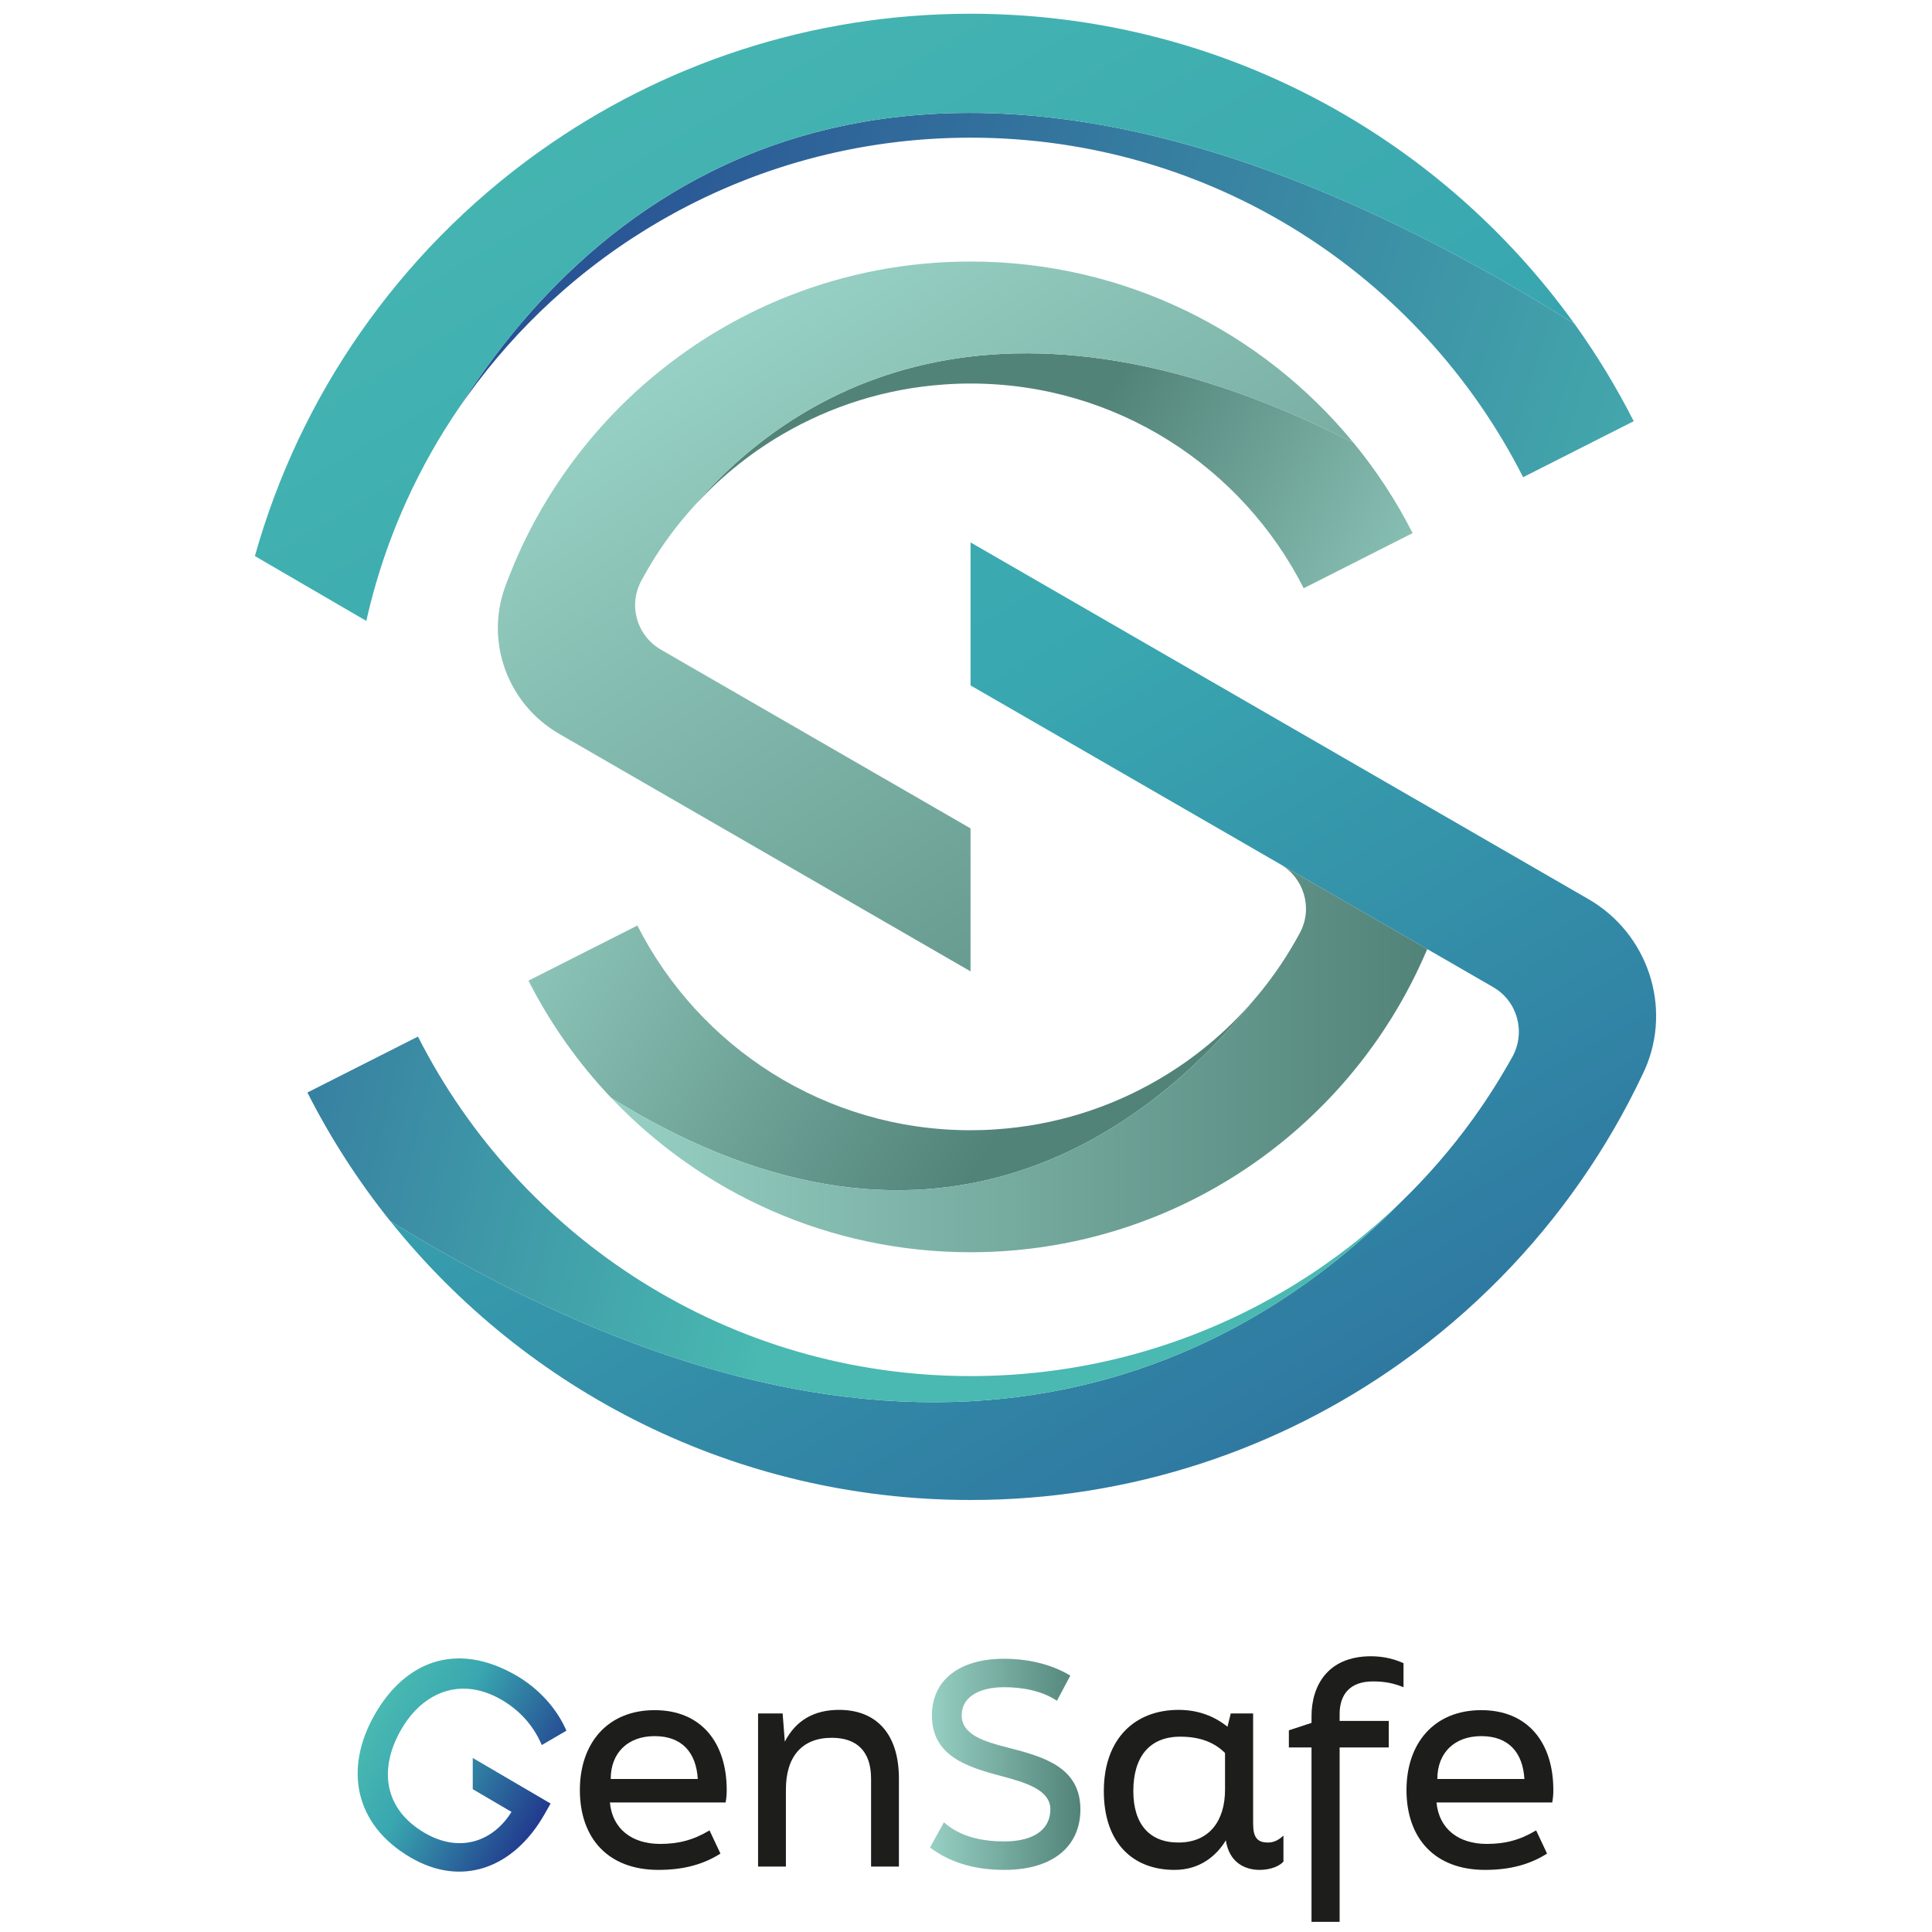 <?xml version="1.0" encoding="UTF-8"?>
<svg id="Calque_1" data-name="Calque 1" xmlns="http://www.w3.org/2000/svg" xmlns:xlink="http://www.w3.org/1999/xlink" version="1.1" viewBox="0 0 350 350">
  <defs>
    <style>
      .cls-1 {
        fill: none;
      }

      .cls-1, .cls-2, .cls-3, .cls-4, .cls-5, .cls-6, .cls-7, .cls-8, .cls-9, .cls-10, .cls-11, .cls-12 {
        stroke-width: 0px;
      }

      .cls-2 {
        fill: #1d1d1b;
      }

      .cls-3 {
        fill: url(#Dégradé_sans_nom_38-3);
      }

      .cls-4 {
        fill: url(#Dégradé_sans_nom_38-4);
      }

      .cls-5 {
        fill: url(#Dégradé_sans_nom_38-5);
      }

      .cls-6 {
        fill: url(#Dégradé_sans_nom_38-2);
      }

      .cls-7 {
        fill: url(#Dégradé_sans_nom_16-3);
      }

      .cls-8 {
        fill: url(#Dégradé_sans_nom_16-2);
      }

      .cls-9 {
        fill: url(#Dégradé_sans_nom_38);
      }

      .cls-10 {
        fill: url(#Dégradé_sans_nom_16);
      }

      .cls-11 {
        fill: url(#Dégradé_sans_nom_53);
      }

      .cls-12 {
        fill: url(#Dégradé_sans_nom_50);
      }
    </style>
    <linearGradient id="Dégradé_sans_nom_53" data-name="Dégradé sans nom 53" x1="330.007" y1="106.24" x2="49.52" y2="18.794" gradientUnits="userSpaceOnUse">
      <stop offset="0" stop-color="#49b9b1"/>
      <stop offset="1" stop-color="#213a8d"/>
    </linearGradient>
    <linearGradient id="Dégradé_sans_nom_16" data-name="Dégradé sans nom 16" x1="104.568" y1="-24.957" x2="322.576" y2="348.266" gradientUnits="userSpaceOnUse">
      <stop offset="0" stop-color="#49b9b1"/>
      <stop offset=".352" stop-color="#39a7b0"/>
      <stop offset="1" stop-color="#213a8d"/>
    </linearGradient>
    <linearGradient id="Dégradé_sans_nom_16-2" data-name="Dégradé sans nom 16" x1="63.597" y1="-9.107" x2="318.51" y2="427.298" xlink:href="#Dégradé_sans_nom_16"/>
    <linearGradient id="Dégradé_sans_nom_50" data-name="Dégradé sans nom 50" x1="288.758" y1="256.503" x2="-54.839" y2="173.595" gradientUnits="userSpaceOnUse">
      <stop offset=".422" stop-color="#49b9b1"/>
      <stop offset="1" stop-color="#213a8d"/>
    </linearGradient>
    <linearGradient id="Dégradé_sans_nom_38" data-name="Dégradé sans nom 38" x1="259.105" y1="127.579" x2="190.633" y2="89.355" gradientUnits="userSpaceOnUse">
      <stop offset="0" stop-color="#97d0c4"/>
      <stop offset="1" stop-color="#528379"/>
    </linearGradient>
    <linearGradient id="Dégradé_sans_nom_38-2" data-name="Dégradé sans nom 38" x1="138.031" y1="54.23" x2="235.377" y2="205.198" xlink:href="#Dégradé_sans_nom_38"/>
    <linearGradient id="Dégradé_sans_nom_38-3" data-name="Dégradé sans nom 38" x1="92.877" y1="146.811" x2="184.448" y2="199.196" xlink:href="#Dégradé_sans_nom_38"/>
    <linearGradient id="Dégradé_sans_nom_38-4" data-name="Dégradé sans nom 38" x1="110.718" y1="191.701" x2="258.559" y2="191.701" xlink:href="#Dégradé_sans_nom_38"/>
    <linearGradient id="Dégradé_sans_nom_16-3" data-name="Dégradé sans nom 16" x1="289.33" y1="1267.357" x2="325" y2="1267.357" gradientTransform="translate(451.815 -931.263) rotate(30.04)" xlink:href="#Dégradé_sans_nom_16"/>
    <linearGradient id="Dégradé_sans_nom_38-5" data-name="Dégradé sans nom 38" x1="168.478" y1="319.623" x2="195.724" y2="319.623" xlink:href="#Dégradé_sans_nom_38"/>
  </defs>
  <g>
    <path class="cls-11" d="M295.964,76.303l-20.036,10.146c-18.509-36.5-56.382-61.51-100.106-61.51-20.438,0-39.597,5.464-56.105,15.025-7.114,4.112-13.732,8.984-19.744,14.506-5.632,5.172-10.73,10.905-15.208,17.121-.489.679-.971,1.366-1.446,2.053,24.725-38.932,82.956-89.347,201.9-14.996h.007c4.01,5.581,7.604,11.482,10.737,17.655Z"/>
    <path class="cls-10" d="M285.217,58.647c-118.944-74.351-177.175-23.936-201.9,14.996-3.754,5.456-7.034,11.271-9.788,17.37-2.053,4.558-3.82,9.269-5.252,14.127-.044.139-.088.278-.124.402-.139.467-.234.811-.292,1.023-.555,1.95-1.052,3.922-1.497,5.924l-20.189-11.753c2.038-7.261,4.667-14.28,7.83-20.993,3.207-6.808,6.976-13.301,11.234-19.422,4.346-6.245,9.203-12.111,14.521-17.523,5.559-5.661,11.614-10.832,18.1-15.449h.007C119.861,11.695,146.763,2.491,175.82,2.491c45.068,0,84.964,22.147,109.397,56.156Z"/>
    <path class="cls-8" d="M298.017,193.669c-.095.204-.19.416-.285.621-.029.066-.066.139-.095.205-3.207,6.808-6.968,13.301-11.234,19.422-4.339,6.245-9.203,12.103-14.514,17.516-5.566,5.661-11.628,10.84-18.108,15.456-22.001,15.646-48.903,24.849-77.959,24.849-42.548,0-80.487-19.744-105.146-50.561,95.87,59.626,154.765,25.353,183.084-3.382,4.806-4.646,9.204-9.715,13.119-15.149.036-.051.073-.102.11-.153.321-.446.635-.891.942-1.337.292-.409.577-.825.855-1.242.628-.928,1.249-1.87,1.848-2.819.292-.46.584-.928.862-1.388.015-.022.029-.037.037-.051.555-.913,1.096-1.826,1.629-2.746.241-.416.467-.825.694-1.242.08-.139.139-.241.183-.314,2.374-4.441.855-9.992-3.528-12.52l-11.738-6.778-.212-.124-19.357-11.176-7.29-4.207-43.972-25.39c-.007,0-.007-.007-.015-.007l-.153-.088-11.95-6.895v-25.909l35.857,20.701h.007l31.767,18.341,21.256,12.271,20.628,11.913,2.418,1.395c.007.007.022.015.029.015,10.723,6.216,15.164,19.481,10.233,30.773Z"/>
    <path class="cls-12" d="M253.76,217.796c-28.319,28.735-87.214,63.007-183.084,3.382h-.007c-5.749-7.187-10.781-14.974-14.981-23.257l20.029-10.138c18.509,36.5,56.39,61.51,100.106,61.51,20.438,0,39.604-5.464,56.105-15.025,7.114-4.112,13.732-8.984,19.744-14.507.701-.643,1.402-1.3,2.089-1.965Z"/>
  </g>
  <g>
    <path class="cls-9" d="M255.907,96.58l-19.729,9.985c-11.161-22.001-33.994-37.084-60.356-37.084-1.578,0-3.141.051-4.689.168h-.022c-10.621.723-20.569,3.908-29.276,8.984-6.304,3.674-11.957,8.334-16.742,13.769,15.792-18.831,52.599-46.295,120.076-12.235,4.149,5.04,7.757,10.54,10.737,16.413Z"/>
    <path class="cls-6" d="M115.736,106.156c-.738,1.797-.862,3.725-.446,5.522.555,2.447,2.104,4.66,4.441,6.011l40.269,23.25c.022.015.037.022.058.029l3.806,2.199,11.957,6.903v25.901l-35.857-20.708-31.774-18.341-4.777-2.761c-.022-.007-.037-.015-.058-.029l-2.067-1.198c-9.262-5.347-13.44-16.574-9.781-26.624.007-.015.007-.022.015-.037.029-.073.051-.146.08-.219,0-.007.007-.007.007-.015.467-1.256.957-2.498,1.475-3.733,2.929-6.968,6.72-13.484,11.234-19.422,4.689-6.18,10.168-11.731,16.281-16.508,6.8-5.318,14.39-9.678,22.563-12.87h.007c10.124-3.959,21.132-6.128,32.65-6.128,27.939,0,52.891,12.768,69.348,32.789-67.478-34.06-104.284-6.596-120.076,12.235-.015.015-.022.029-.029.037-.475.533-.935,1.074-1.388,1.622h-.007c-.358.431-.709.869-1.059,1.315-.329.416-.65.833-.971,1.264-.037.051-.08.102-.117.161-.321.424-.628.855-.935,1.286-.321.453-.635.913-.95,1.373-.051.073-.095.146-.146.219-.27.402-.533.811-.789,1.22-.256.394-.504.796-.745,1.198-.183.307-.373.614-.548.928-.073.11-.139.226-.197.343-.183.314-.365.621-.541.942-.183.321-.358.65-.533.979,0,.007-.007.007-.007.015-.146.285-.285.57-.394.855Z"/>
    <path class="cls-3" d="M226.865,181.486c-16.42,20.46-55.783,54.951-116.147,17.392,0-.007-.007-.007-.007-.007-5.96-6.282-11.015-13.418-14.974-21.219l19.729-9.985c11.161,22.001,34.002,37.084,60.356,37.084,1.578,0,3.148-.051,4.697-.168h.007c10.628-.723,20.584-3.908,29.291-8.992,6.435-3.74,12.191-8.517,17.048-14.105Z"/>
    <path class="cls-4" d="M258.559,171.932c-.029.073-.066.153-.095.226-1.819,4.273-3.952,8.378-6.377,12.279-.475.76-.957,1.512-1.446,2.25-1.023,1.549-2.096,3.053-3.207,4.529-.037.044-.073.095-.11.139-4.689,6.172-10.168,11.723-16.274,16.501-6.808,5.318-14.397,9.678-22.571,12.87h-.007c-10.124,3.959-21.132,6.128-32.651,6.128-25.631,0-48.757-10.745-65.104-27.976,60.363,37.559,99.727,3.068,116.147-17.392.38-.431.745-.869,1.11-1.308.066-.08.124-.153.19-.234l.007-.007c.351-.424.694-.847,1.023-1.286.343-.431.679-.869,1.001-1.315.329-.431.643-.869.957-1.315.007-.007.015-.022.022-.029.314-.446.621-.898.928-1.359.541-.804,1.059-1.622,1.556-2.447.241-.394.482-.796.716-1.205.241-.402.475-.811.694-1.227.08-.139.161-.278.234-.424.044-.088.088-.168.124-.226.015-.029.029-.058.044-.08.015-.029.029-.051.044-.073.029-.051.058-.11.08-.161,2.235-4.383.599-9.773-3.681-12.242l7.29,4.207,19.357,11.176Z"/>
    <path class="cls-1" d="M226.865,181.486c4.653-5.8,7.458-10.474,8.378-12.06.015-.037.037-.066.058-.095.044-.088.088-.168.124-.226.015-.029.029-.058.044-.08.015-.029.029-.051.044-.073"/>
  </g>
  <g>
    <path class="cls-7" d="M85.646,324.129l7.016,4.112c-3.143,5.101-9.123,7.675-15.762,3.79-7.322-4.291-8.322-11.525-4.261-18.64,3.06-5.351,7.804-8.104,13.007-7.354,1.707.25,3.473.882,5.238,1.907,2.919,1.704,5.638,4.338,7.263,8.188l4.461-2.598c-1.813-4.243-5.238-7.747-8.958-9.928-2.766-1.621-5.45-2.598-8.005-2.98-7.275-1.085-13.549,2.622-17.763,9.988-5.615,9.833-3.637,19.963,6.474,25.875,9.24,5.423,18.657,2.026,24.26-7.771l1.13-1.99-14.102-8.259v5.661Z"/>
    <path class="cls-2" d="M105.049,324.28c0-8.412,4.944-14.47,13.548-14.47,8.456,0,13.054,5.908,13.054,14.47,0,.851-.049,1.401-.198,2.252h-20.965c.445,4.807,4.005,7.511,9.097,7.511,3.364,0,6.033-.702,8.95-2.454l1.978,4.205c-3.066,1.953-6.675,2.954-11.225,2.954-9.296,0-14.24-5.908-14.24-14.468ZM126.411,322.276c-.297-4.806-2.868-7.76-7.813-7.76-4.845,0-7.961,3.004-7.961,7.76h15.774Z"/>
    <path class="cls-2" d="M137.332,310.41h4.45l.395,5.107c2.028-3.905,5.341-5.758,9.841-5.758,6.577,0,10.829,4.155,10.829,12.467v15.921h-5.044v-15.921c0-5.007-2.62-7.409-7.12-7.409-5.39,0-8.308,3.404-8.308,9.362v13.968h-5.043v-27.737Z"/>
    <path class="cls-5" d="M168.478,334.693l2.522-4.556c3.115,2.753,7.22,3.454,10.929,3.454,5.537,0,8.356-2.303,8.356-5.808,0-3.605-4.697-4.907-8.801-6.008-6.23-1.653-12.659-3.605-12.659-11.015,0-6.257,4.796-10.263,13.104-10.263,3.659,0,8.158.751,11.966,3.054l-2.422,4.557c-2.918-1.953-6.675-2.454-9.543-2.454-4.846,0-7.715,1.952-7.715,5.106,0,3.506,4.105,4.757,8.456,5.858,6.23,1.603,13.054,3.454,13.054,11.165,0,6.559-4.796,10.964-13.796,10.964-4.698,0-9.395-1.001-13.451-4.055Z"/>
    <path class="cls-2" d="M232.507,332.54v4.707c-.643.751-2.226,1.501-4.302,1.501-2.473,0-5.489-1.151-6.132-5.356-1.632,2.703-4.599,5.356-9.296,5.356-7.664,0-12.807-5.006-12.807-14.268,0-9.412,5.538-14.72,13.548-14.72,3.56,0,6.478,1.152,8.851,3.054l.593-2.403h4.054v19.977c0,2.502.792,3.404,2.67,3.404.94,0,1.781-.3,2.819-1.252ZM221.926,324.229v-6.659c-2.028-2.003-4.649-2.954-8.11-2.954-5.587,0-8.504,3.655-8.504,9.863,0,5.958,2.918,9.312,8.158,9.312,5.637,0,8.456-3.956,8.456-9.563Z"/>
    <path class="cls-2" d="M237.594,316.569h-4.104v-3.104l4.104-1.351v-1.201c0-5.458,2.868-10.865,10.78-10.865,2.472,0,4.45.601,5.884,1.251v4.356c-1.632-.651-3.165-1.051-5.538-1.051-4.154,0-6.033,2.352-6.033,5.907v1.252h8.901v4.806h-8.901v31.592h-5.094v-31.592Z"/>
    <path class="cls-2" d="M254.799,324.28c0-8.412,4.944-14.47,13.548-14.47,8.456,0,13.054,5.908,13.054,14.47,0,.851-.049,1.401-.198,2.252h-20.965c.445,4.807,4.005,7.511,9.097,7.511,3.364,0,6.033-.702,8.95-2.454l1.978,4.205c-3.066,1.953-6.675,2.954-11.225,2.954-9.296,0-14.24-5.908-14.24-14.468ZM276.161,322.276c-.297-4.806-2.868-7.76-7.813-7.76-4.845,0-7.961,3.004-7.961,7.76h15.774Z"/>
  </g>
</svg>
